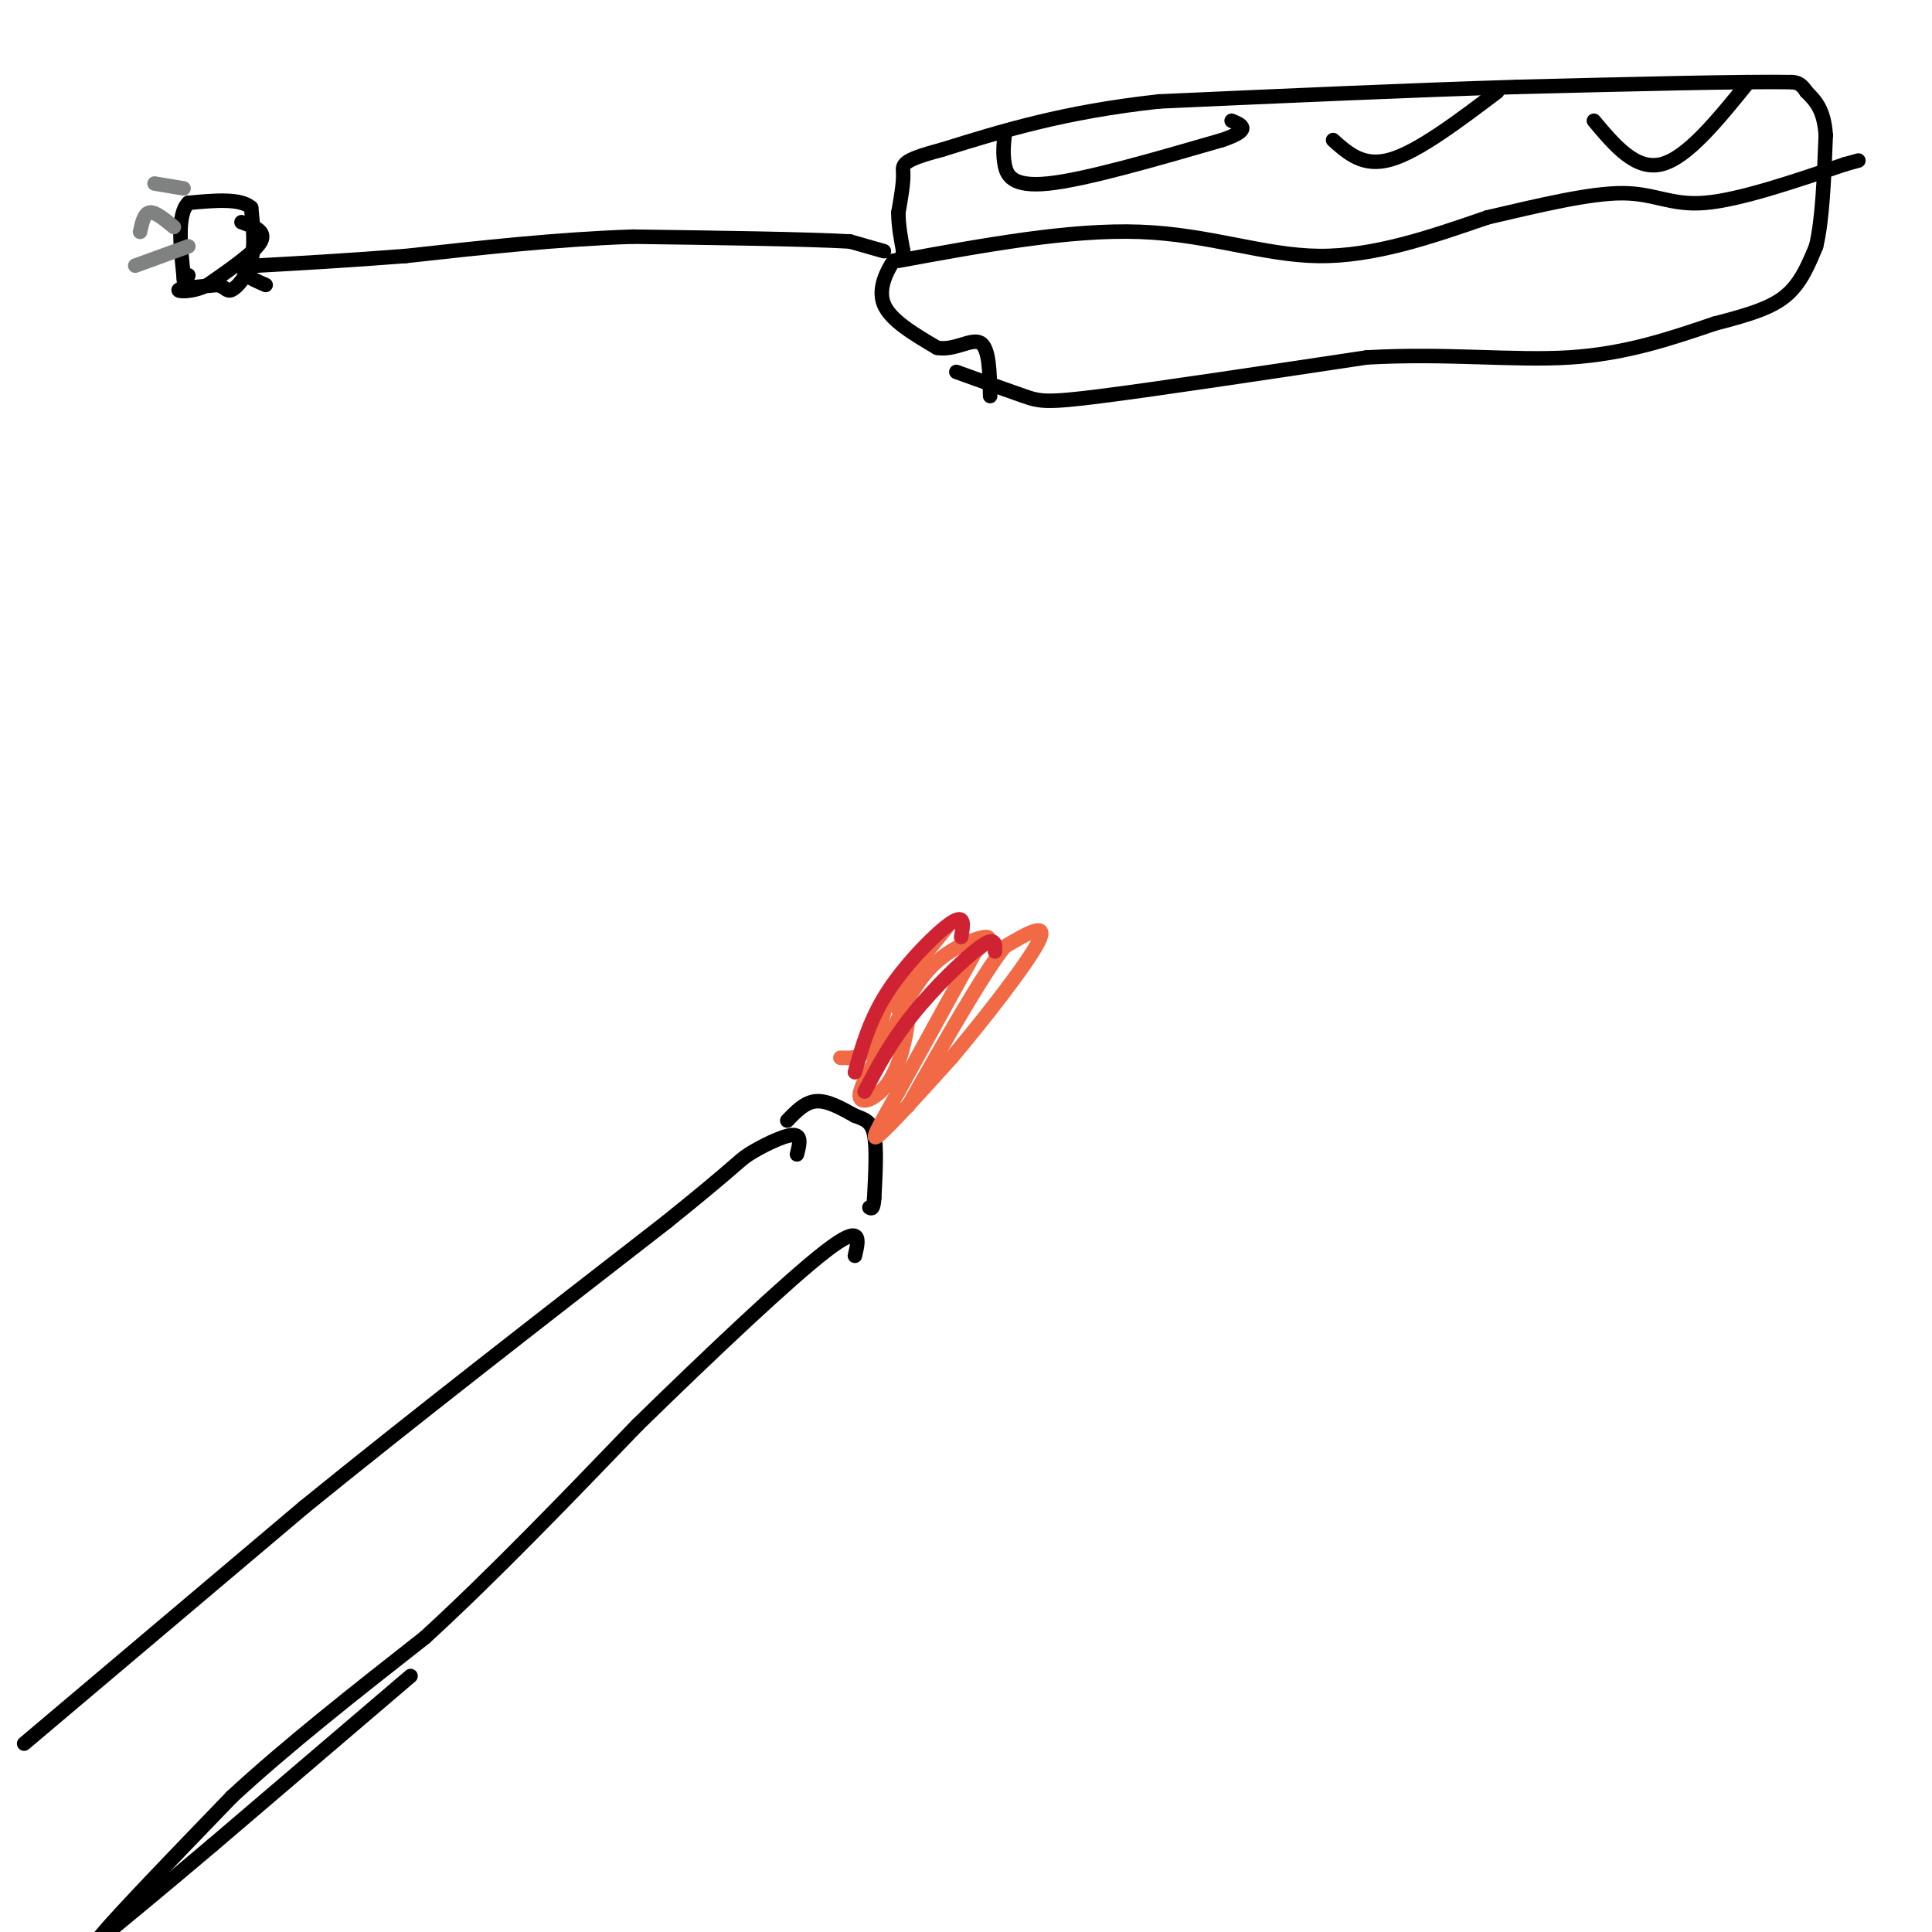 <svg viewBox='0 0 400 400' version='1.1' xmlns='http://www.w3.org/2000/svg' xmlns:xlink='http://www.w3.org/1999/xlink'><g fill='none' stroke='#000000' stroke-width='3' stroke-linecap='round' stroke-linejoin='round'><path d='M85,347c0.000,0.000 -41.000,35.000 -41,35'/><path d='M44,382c-10.833,9.167 -17.417,14.583 -24,20'/><path d='M20,402c0.667,-1.667 14.333,-15.833 28,-30'/><path d='M48,372c11.333,-10.500 25.667,-21.750 40,-33'/><path d='M88,339c14.000,-12.833 29.000,-28.417 44,-44'/><path d='M132,295c15.244,-14.889 31.356,-30.111 39,-36c7.644,-5.889 6.822,-2.444 6,1'/><path d='M5,361c0.000,0.000 58.000,-49.000 58,-49'/><path d='M63,312c22.167,-18.000 48.583,-38.500 75,-59'/><path d='M138,253c14.929,-12.012 14.750,-12.542 17,-14c2.250,-1.458 6.929,-3.845 9,-4c2.071,-0.155 1.536,1.923 1,4'/><path d='M163,232c1.833,-1.917 3.667,-3.833 6,-4c2.333,-0.167 5.167,1.417 8,3'/><path d='M177,231c2.133,0.778 3.467,1.222 4,4c0.533,2.778 0.267,7.889 0,13'/><path d='M181,248c-0.167,2.500 -0.583,2.250 -1,2'/></g>
<g fill='none' stroke='#f26946' stroke-width='3' stroke-linecap='round' stroke-linejoin='round'><path d='M174,219c2.167,0.083 4.333,0.167 6,-2c1.667,-2.167 2.833,-6.583 4,-11'/><path d='M184,206c3.881,-5.500 11.583,-13.750 12,-14c0.417,-0.250 -6.452,7.500 -9,12c-2.548,4.500 -0.774,5.750 1,7'/><path d='M188,211c-0.321,3.702 -1.625,9.458 -4,13c-2.375,3.542 -5.821,4.869 -6,3c-0.179,-1.869 2.911,-6.935 6,-12'/><path d='M184,215c2.286,-4.857 5.000,-11.000 9,-15c4.000,-4.000 9.286,-5.857 11,-6c1.714,-0.143 -0.143,1.429 -2,3'/><path d='M202,197c-3.000,5.333 -9.500,17.167 -16,29'/><path d='M186,226c-4.044,7.222 -6.156,10.778 -4,9c2.156,-1.778 8.578,-8.889 15,-16'/><path d='M197,219c6.644,-7.867 15.756,-19.533 18,-24c2.244,-4.467 -2.378,-1.733 -7,1'/><path d='M208,196c-4.500,5.667 -12.250,19.333 -20,33'/></g>
<g fill='none' stroke='#000000' stroke-width='3' stroke-linecap='round' stroke-linejoin='round'><path d='M198,77c5.356,1.933 10.711,3.867 14,5c3.289,1.133 4.511,1.467 16,0c11.489,-1.467 33.244,-4.733 55,-8'/><path d='M283,74c16.556,-0.933 30.444,0.733 42,0c11.556,-0.733 20.778,-3.867 30,-7'/><path d='M355,67c7.733,-1.978 12.067,-3.422 15,-6c2.933,-2.578 4.467,-6.289 6,-10'/><path d='M376,51c1.333,-5.500 1.667,-14.250 2,-23'/><path d='M378,28c-0.333,-5.333 -2.167,-7.167 -4,-9'/><path d='M374,19c-1.167,-1.833 -2.083,-1.917 -3,-2'/><path d='M371,17c-10.000,-0.167 -33.500,0.417 -57,1'/><path d='M314,18c-21.833,0.667 -47.917,1.833 -74,3'/><path d='M240,21c-19.833,2.167 -32.417,6.083 -45,10'/><path d='M195,31c-8.733,2.311 -8.067,3.089 -8,5c0.067,1.911 -0.467,4.956 -1,8'/><path d='M186,44c0.000,2.667 0.500,5.333 1,8'/><path d='M187,52c-0.167,1.667 -1.083,1.833 -2,2'/><path d='M185,54c-1.244,1.911 -3.356,5.689 -2,9c1.356,3.311 6.178,6.156 11,9'/><path d='M194,72c3.622,0.689 7.178,-2.089 9,-1c1.822,1.089 1.911,6.044 2,11'/><path d='M183,52c0.000,0.000 -7.000,-2.000 -7,-2'/><path d='M176,50c-8.667,-0.500 -26.833,-0.750 -45,-1'/><path d='M131,49c-15.333,0.500 -31.167,2.250 -47,4'/><path d='M84,53c-13.000,1.000 -22.000,1.500 -31,2'/><path d='M53,55c-4.833,1.000 -1.417,2.500 2,4'/><path d='M50,46c2.583,0.917 5.167,1.833 4,4c-1.167,2.167 -6.083,5.583 -11,9'/><path d='M43,59c-3.400,1.667 -6.400,1.333 -6,1c0.400,-0.333 4.200,-0.667 8,-1'/><path d='M45,59c1.679,0.298 1.875,1.542 3,1c1.125,-0.542 3.179,-2.869 4,-6c0.821,-3.131 0.411,-7.065 0,-11'/><path d='M52,43c-2.167,-2.000 -7.583,-1.500 -13,-1'/><path d='M39,42c-2.333,2.333 -1.667,8.667 -1,15'/><path d='M38,57c0.000,2.500 0.500,1.250 1,0'/></g>
<g fill='none' stroke='#808282' stroke-width='3' stroke-linecap='round' stroke-linejoin='round'><path d='M38,39c0.000,0.000 -6.000,-1.000 -6,-1'/><path d='M36,47c-1.917,-1.583 -3.833,-3.167 -5,-3c-1.167,0.167 -1.583,2.083 -2,4'/><path d='M39,51c0.000,0.000 -11.000,4.000 -11,4'/></g>
<g fill='none' stroke='#000000' stroke-width='3' stroke-linecap='round' stroke-linejoin='round'><path d='M208,28c-0.200,1.889 -0.400,3.778 0,6c0.400,2.222 1.400,4.778 9,4c7.600,-0.778 21.800,-4.889 36,-9'/><path d='M253,29c6.333,-2.167 4.167,-3.083 2,-4'/><path d='M276,29c3.167,2.833 6.333,5.667 12,4c5.667,-1.667 13.833,-7.833 22,-14'/><path d='M330,25c4.333,5.167 8.667,10.333 14,9c5.333,-1.333 11.667,-9.167 18,-17'/><path d='M186,54c17.778,-3.267 35.556,-6.533 50,-6c14.444,0.533 25.556,4.867 37,5c11.444,0.133 23.222,-3.933 35,-8'/><path d='M308,45c11.083,-2.583 21.292,-5.042 28,-5c6.708,0.042 9.917,2.583 17,2c7.083,-0.583 18.042,-4.292 29,-8'/><path d='M382,34c4.833,-1.333 2.417,-0.667 0,0'/></g>
<g fill='none' stroke='#cf2233' stroke-width='3' stroke-linecap='round' stroke-linejoin='round'><path d='M177,222c1.556,-5.556 3.111,-11.111 7,-17c3.889,-5.889 10.111,-12.111 13,-14c2.889,-1.889 2.444,0.556 2,3'/><path d='M179,226c2.733,-5.178 5.467,-10.356 10,-16c4.533,-5.644 10.867,-11.756 14,-14c3.133,-2.244 3.067,-0.622 3,1'/></g>
</svg>